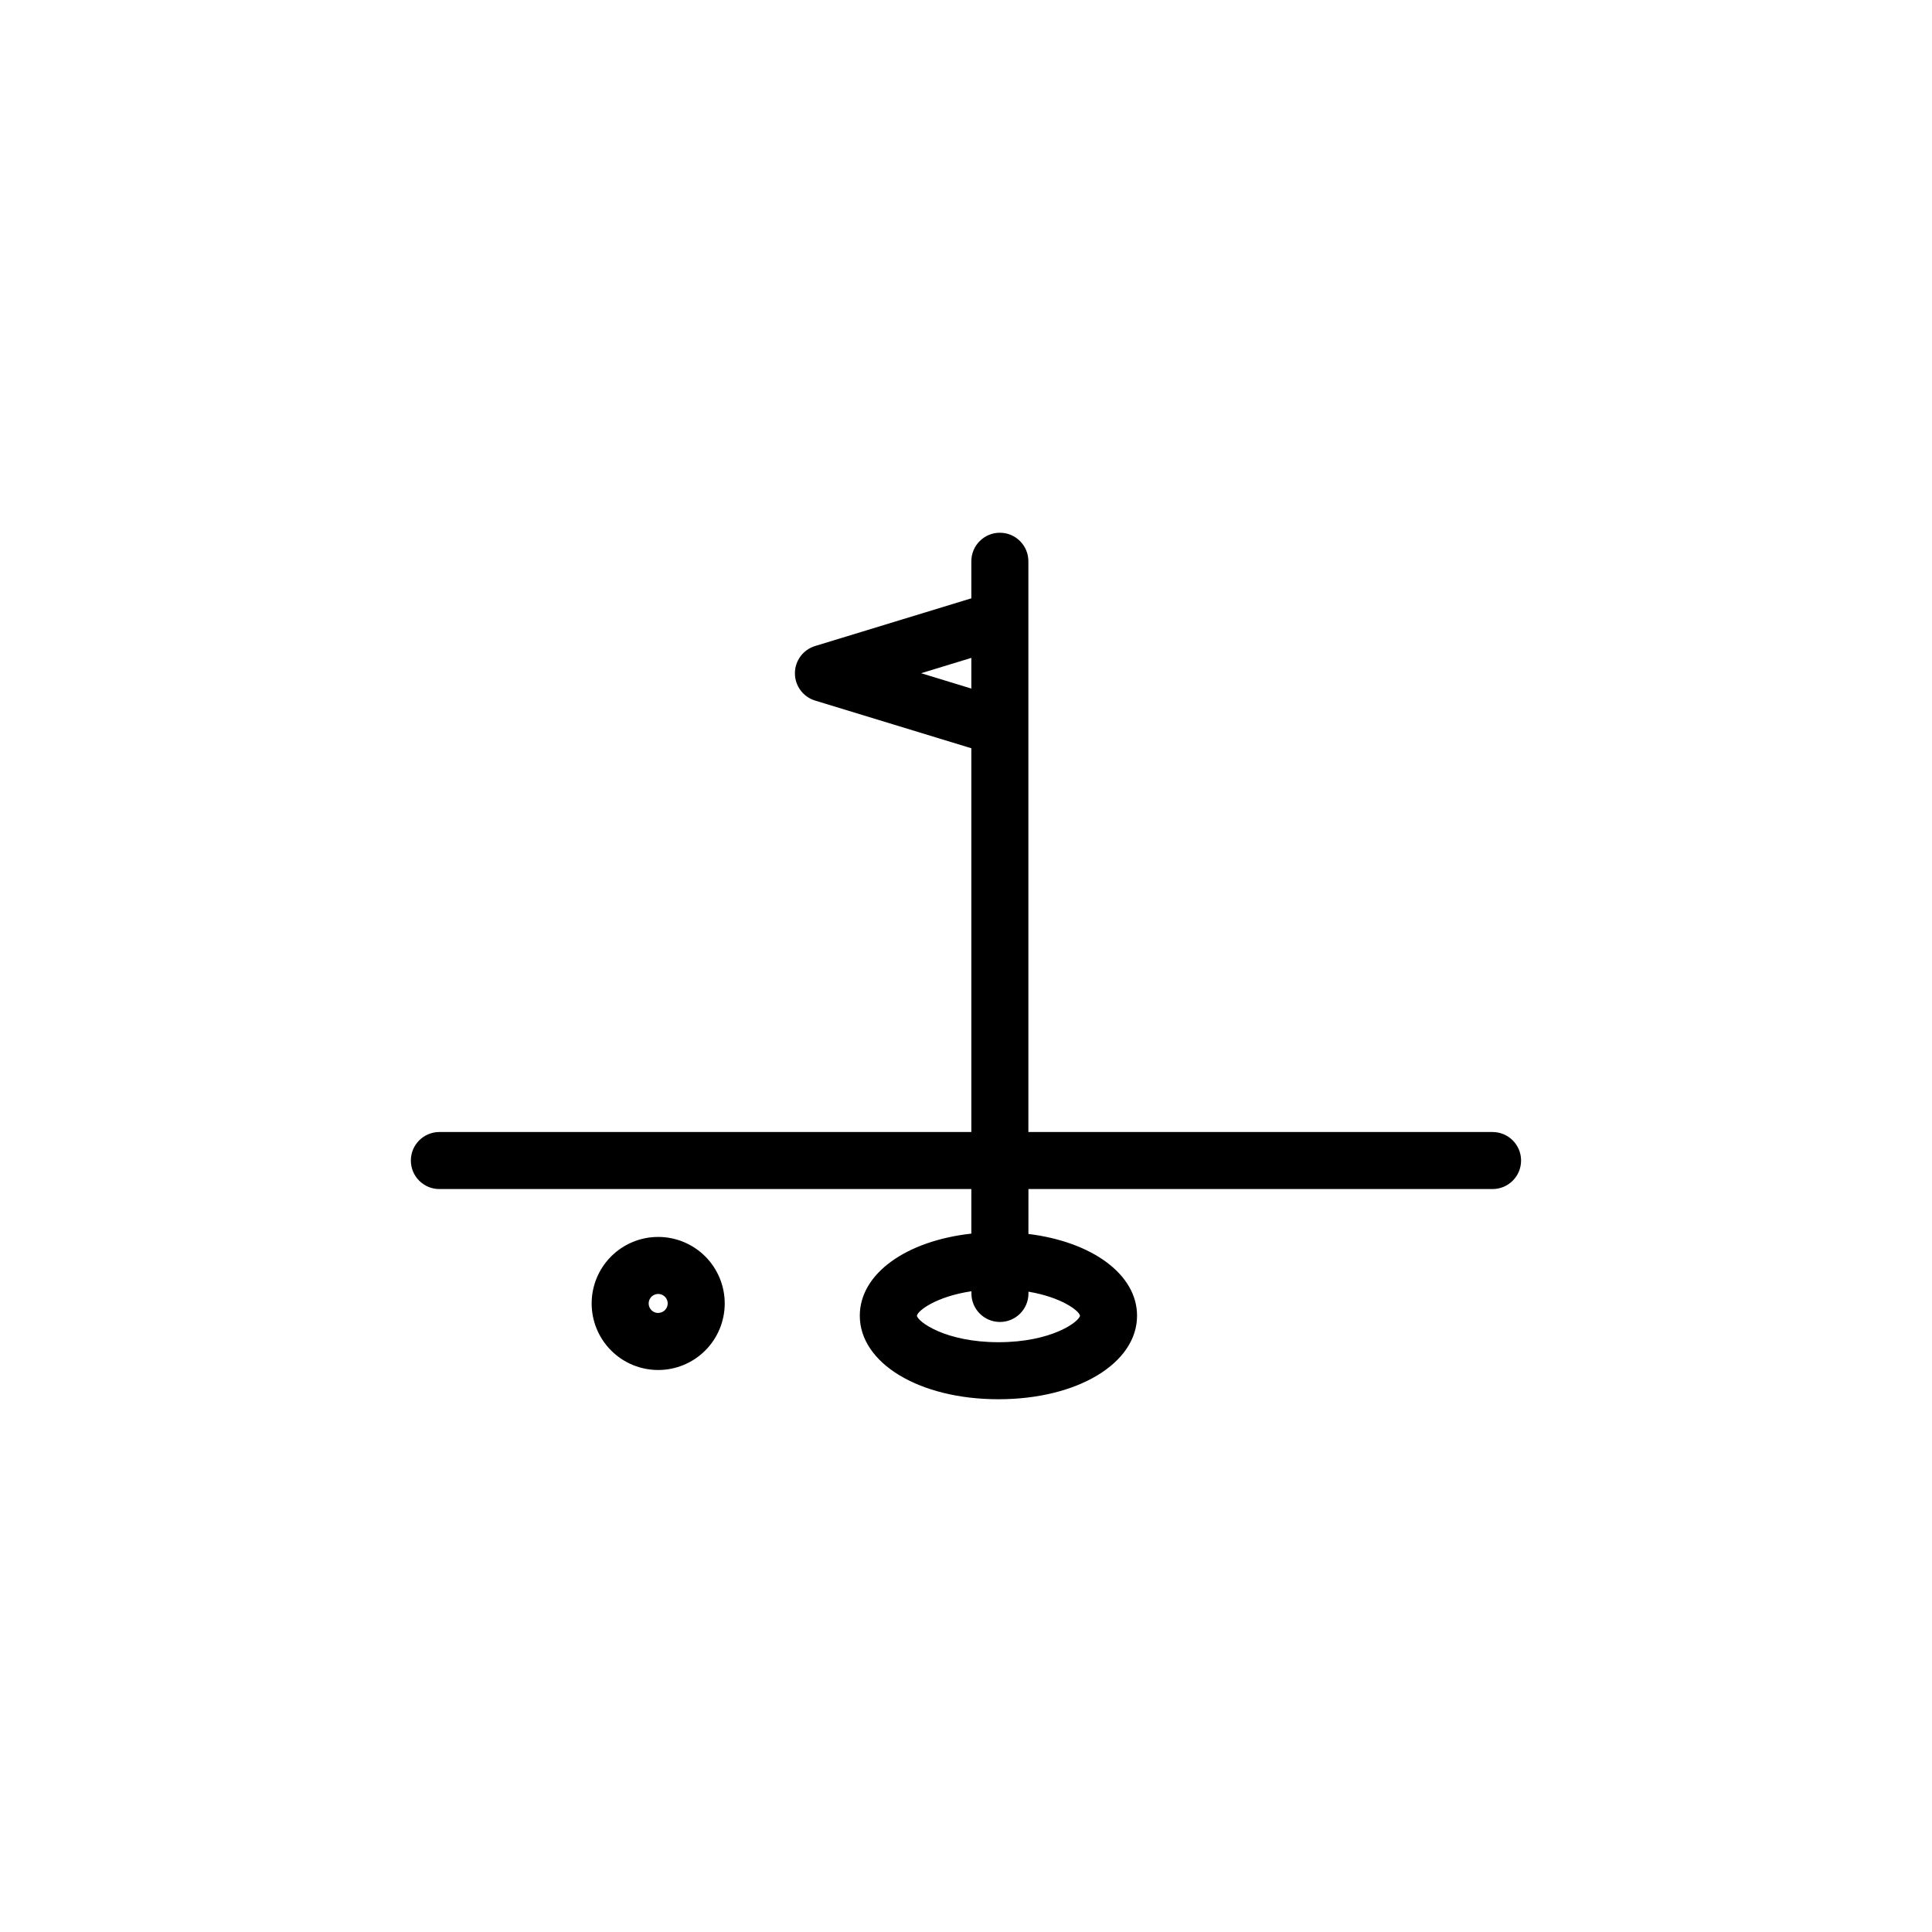 <?xml version="1.0" encoding="UTF-8"?>
<!-- Uploaded to: ICON Repo, www.svgrepo.com, Generator: ICON Repo Mixer Tools -->
<svg fill="#000000" width="800px" height="800px" version="1.1" viewBox="144 144 512 512" xmlns="http://www.w3.org/2000/svg">
 <path d="m539.55 443.99h-123.02v-151.25c0-4.172-3.383-7.559-7.559-7.559-4.172 0-7.555 3.387-7.555 7.559v9.82l-41.398 12.641c-3.184 0.969-5.359 3.902-5.359 7.231 0 3.324 2.176 6.258 5.359 7.227l41.398 12.637v101.7h-140.98c-4.172 0-7.555 3.383-7.555 7.555 0 4.176 3.383 7.559 7.555 7.559h140.98v11.812c-17.27 1.906-29.562 10.617-29.562 21.75 0 12.594 15.789 22.141 36.734 22.141 20.938 0.004 36.742-9.516 36.742-22.141 0-10.969-11.93-19.582-28.789-21.664l0.004-11.898h123c4.172 0 7.555-3.383 7.555-7.559 0-4.172-3.383-7.555-7.555-7.555zm-151.45-121.58 13.316-4.066v8.133zm42.117 170.26c-0.301 1.656-7.559 7.027-21.613 7.027-14.055 0-21.355-5.406-21.617-7.019 0.215-1.328 5.117-5.094 14.449-6.481v0.578c0 4.176 3.383 7.559 7.555 7.559 4.176 0 7.559-3.383 7.559-7.559v-0.465c8.777 1.473 13.406 5.051 13.668 6.359zm-111.79-20.871c-4.676 0-9.164 1.855-12.469 5.164-3.309 3.309-5.164 7.793-5.164 12.469 0 4.676 1.855 9.16 5.164 12.469 3.305 3.309 7.793 5.164 12.469 5.164s9.16-1.855 12.469-5.164c3.305-3.309 5.164-7.793 5.164-12.469 0-4.676-1.859-9.16-5.164-12.469-3.309-3.309-7.793-5.164-12.469-5.164zm0 20.152c-1.02 0-1.938-0.613-2.328-1.555-0.391-0.941-0.176-2.027 0.547-2.746 0.719-0.719 1.805-0.938 2.746-0.547 0.941 0.391 1.555 1.309 1.555 2.328-0.008 1.387-1.137 2.504-2.519 2.504z"/>
</svg>